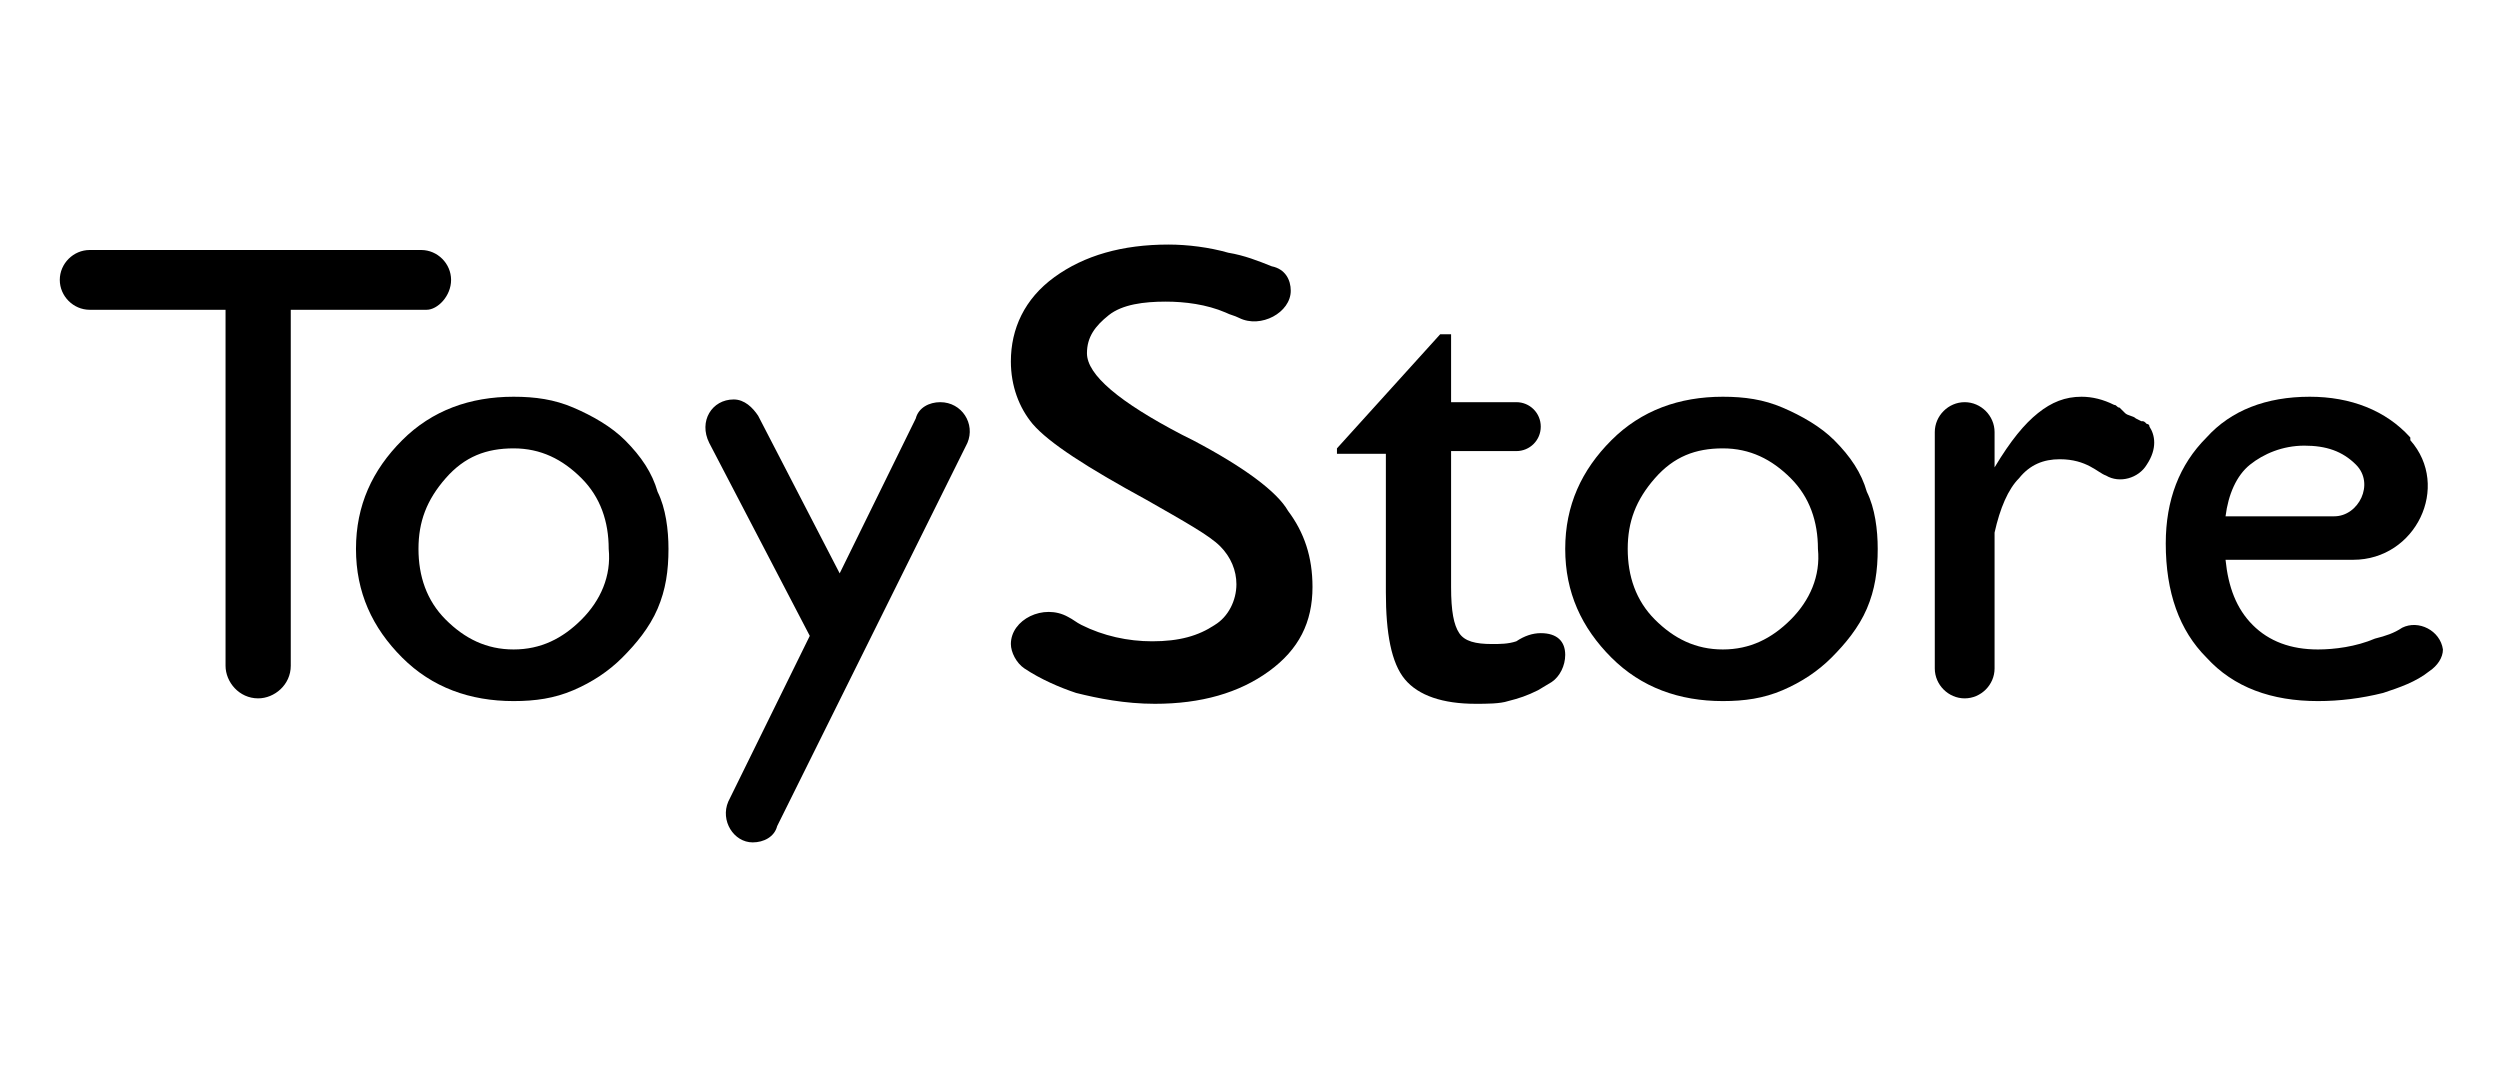 <?xml version="1.0" encoding="utf-8"?>
<!-- Generator: Adobe Illustrator 26.0.3, SVG Export Plug-In . SVG Version: 6.00 Build 0)  -->
<svg version="1.1" id="Layer_1" xmlns="http://www.w3.org/2000/svg" xmlns:xlink="http://www.w3.org/1999/xlink" x="0px" y="0px"
	 viewBox="0 0 92 40" style="enable-background:new 0 0 92 40;" xml:space="preserve">
<g>
	<path d="M16.6,10.3c0-0.6-0.5-1.1-1.1-1.1H3.3c-0.6,0-1.1,0.5-1.1,1.1s0.5,1.1,1.1,1.1h5v13.1c0,0.6,0.5,1.2,1.2,1.2
		c0.6,0,1.2-0.5,1.2-1.2V11.4h5C16.1,11.4,16.6,10.9,16.6,10.3z"/>
	<path d="M23,16.2c-0.5-0.5-1.2-0.9-1.9-1.2s-1.4-0.4-2.2-0.4c-1.6,0-3,0.5-4.1,1.6s-1.7,2.4-1.7,4s0.6,2.9,1.7,4
		c1.1,1.1,2.5,1.6,4.1,1.6c0.8,0,1.5-0.1,2.2-0.4c0.7-0.3,1.3-0.7,1.8-1.2c0.5-0.5,1-1.1,1.3-1.8s0.4-1.4,0.4-2.2
		c0-0.7-0.1-1.5-0.4-2.1C24,17.4,23.6,16.8,23,16.2z M21.4,22.8c-0.7,0.7-1.5,1.1-2.5,1.1c-1,0-1.8-0.4-2.5-1.1
		c-0.7-0.7-1-1.6-1-2.6c0-1,0.3-1.8,1-2.6s1.5-1.1,2.5-1.1s1.8,0.4,2.5,1.1s1,1.6,1,2.6C22.5,21.2,22.1,22.1,21.4,22.8z"/>
	<path d="M34.6,14.8c-0.4,0-0.8,0.2-0.9,0.6l-2.8,5.7l-3-5.8c-0.2-0.3-0.5-0.6-0.9-0.6c-0.8,0-1.3,0.8-0.9,1.6l3.7,7.1l-3,6.1
		c-0.3,0.7,0.2,1.5,0.9,1.5c0.4,0,0.8-0.2,0.9-0.6l7-14.1C35.9,15.6,35.4,14.8,34.6,14.8z"/>
	<path d="M43.9,16.2L43.5,16c-2.3-1.2-3.5-2.2-3.5-3c0-0.6,0.3-1,0.8-1.4s1.3-0.5,2.1-0.5c0.7,0,1.5,0.1,2.2,0.4
		c0.2,0.1,0.3,0.1,0.5,0.2c0.8,0.4,1.9-0.2,1.9-1c0-0.4-0.2-0.8-0.7-0.9c-0.5-0.2-1-0.4-1.6-0.5c-0.7-0.2-1.5-0.3-2.2-0.3
		c-1.7,0-3.1,0.4-4.2,1.2s-1.6,1.9-1.6,3.1c0,0.9,0.3,1.7,0.8,2.3c0.6,0.7,2,1.6,4.2,2.8c1.4,0.8,2.3,1.3,2.7,1.7
		c0.4,0.4,0.6,0.9,0.6,1.4c0,0.6-0.3,1.2-0.8,1.5c-0.6,0.4-1.3,0.6-2.3,0.6c-0.9,0-1.8-0.2-2.6-0.6c-0.2-0.1-0.3-0.2-0.5-0.3
		c-0.9-0.5-2.1,0.1-2.1,1c0,0.3,0.2,0.7,0.5,0.9c0.6,0.4,1.3,0.7,1.9,0.9c0.8,0.2,1.8,0.4,2.9,0.4c1.7,0,3.1-0.4,4.2-1.2
		c1.1-0.8,1.6-1.8,1.6-3.1c0-1.1-0.3-2-0.9-2.8C47,18.1,45.8,17.2,43.9,16.2z"/>
	<path d="M67.5,16.2c-0.5-0.5-1.2-0.9-1.9-1.2s-1.4-0.4-2.2-0.4c-1.6,0-3,0.5-4.1,1.6s-1.7,2.4-1.7,4s0.6,2.9,1.7,4
		c1.1,1.1,2.5,1.6,4.1,1.6c0.8,0,1.5-0.1,2.2-0.4c0.7-0.3,1.3-0.7,1.8-1.2c0.5-0.5,1-1.1,1.3-1.8s0.4-1.4,0.4-2.2
		c0-0.7-0.1-1.5-0.4-2.1C68.5,17.4,68.1,16.8,67.5,16.2z M65.9,22.8c-0.7,0.7-1.5,1.1-2.5,1.1c-1,0-1.8-0.4-2.5-1.1
		c-0.7-0.7-1-1.6-1-2.6c0-1,0.3-1.8,1-2.6s1.5-1.1,2.5-1.1s1.8,0.4,2.5,1.1s1,1.6,1,2.6C67,21.2,66.6,22.1,65.9,22.8z"/>
	<path d="M88.4,23.1c-0.3,0.2-0.6,0.3-1,0.4c-0.7,0.3-1.5,0.4-2.1,0.4c-1,0-1.8-0.3-2.4-0.9c-0.6-0.6-0.9-1.4-1-2.4h4.7
		c2.3,0,3.6-2.7,2.1-4.4c0,0,0,0,0-0.1c-0.9-1-2.2-1.5-3.7-1.5c-1.6,0-2.9,0.5-3.8,1.5c-1,1-1.5,2.3-1.5,3.9c0,1.8,0.5,3.2,1.5,4.2
		c1,1.1,2.4,1.6,4.1,1.6c0.8,0,1.6-0.1,2.4-0.3c0.6-0.2,1.2-0.4,1.7-0.8c0.3-0.2,0.5-0.5,0.5-0.8C89.8,23.2,89,22.8,88.4,23.1z
		 M82.8,17.1c0.5-0.4,1.2-0.7,2-0.7c0.8,0,1.4,0.2,1.9,0.7c0,0,0,0,0,0c0.7,0.7,0.1,1.9-0.8,1.9h-4C82,18.2,82.3,17.5,82.8,17.1z"/>
	<path d="M79.1,15.7L79.1,15.7c0-0.1-0.1-0.1-0.1-0.1c-0.1-0.1-0.1-0.1-0.2-0.1l-0.2-0.1c-0.1-0.1-0.3-0.1-0.4-0.2L78,15l0,0
		c-0.1,0-0.1-0.1-0.2-0.1c-0.4-0.2-0.8-0.3-1.2-0.3c-0.6,0-1.1,0.2-1.6,0.6c-0.5,0.4-1,1-1.6,2v-1.3c0-0.6-0.5-1.1-1.1-1.1
		s-1.1,0.5-1.1,1.1v8.7c0,0.6,0.5,1.1,1.1,1.1s1.1-0.5,1.1-1.1v-5c0.2-0.9,0.5-1.6,0.9-2c0.4-0.5,0.9-0.7,1.5-0.7
		c1,0,1.4,0.5,1.7,0.6c0,0,0,0,0,0c0.5,0.3,1.2,0.1,1.5-0.4C79.4,16.5,79.3,16,79.1,15.7z"/>
	<path d="M56.7,23.3L56.7,23.3C56.7,23.3,56.7,23.3,56.7,23.3c-0.3,0-0.6,0.1-0.9,0.3c-0.3,0.1-0.6,0.1-0.9,0.1
		c-0.6,0-1-0.1-1.2-0.4c-0.2-0.3-0.3-0.8-0.3-1.7v-5h2.4c0.5,0,0.9-0.4,0.9-0.9s-0.4-0.9-0.9-0.9h-2.4v-2.5H53l-3.8,4.2v0.2h1.8v5.1
		c0,1.5,0.2,2.6,0.7,3.2c0.5,0.6,1.4,0.9,2.6,0.9c0.4,0,0.9,0,1.2-0.1c0.4-0.1,0.7-0.2,1.1-0.4l0.5-0.3c0.3-0.2,0.5-0.6,0.5-1
		C57.6,23.6,57.3,23.3,56.7,23.3z"/>
</g>
</svg>
